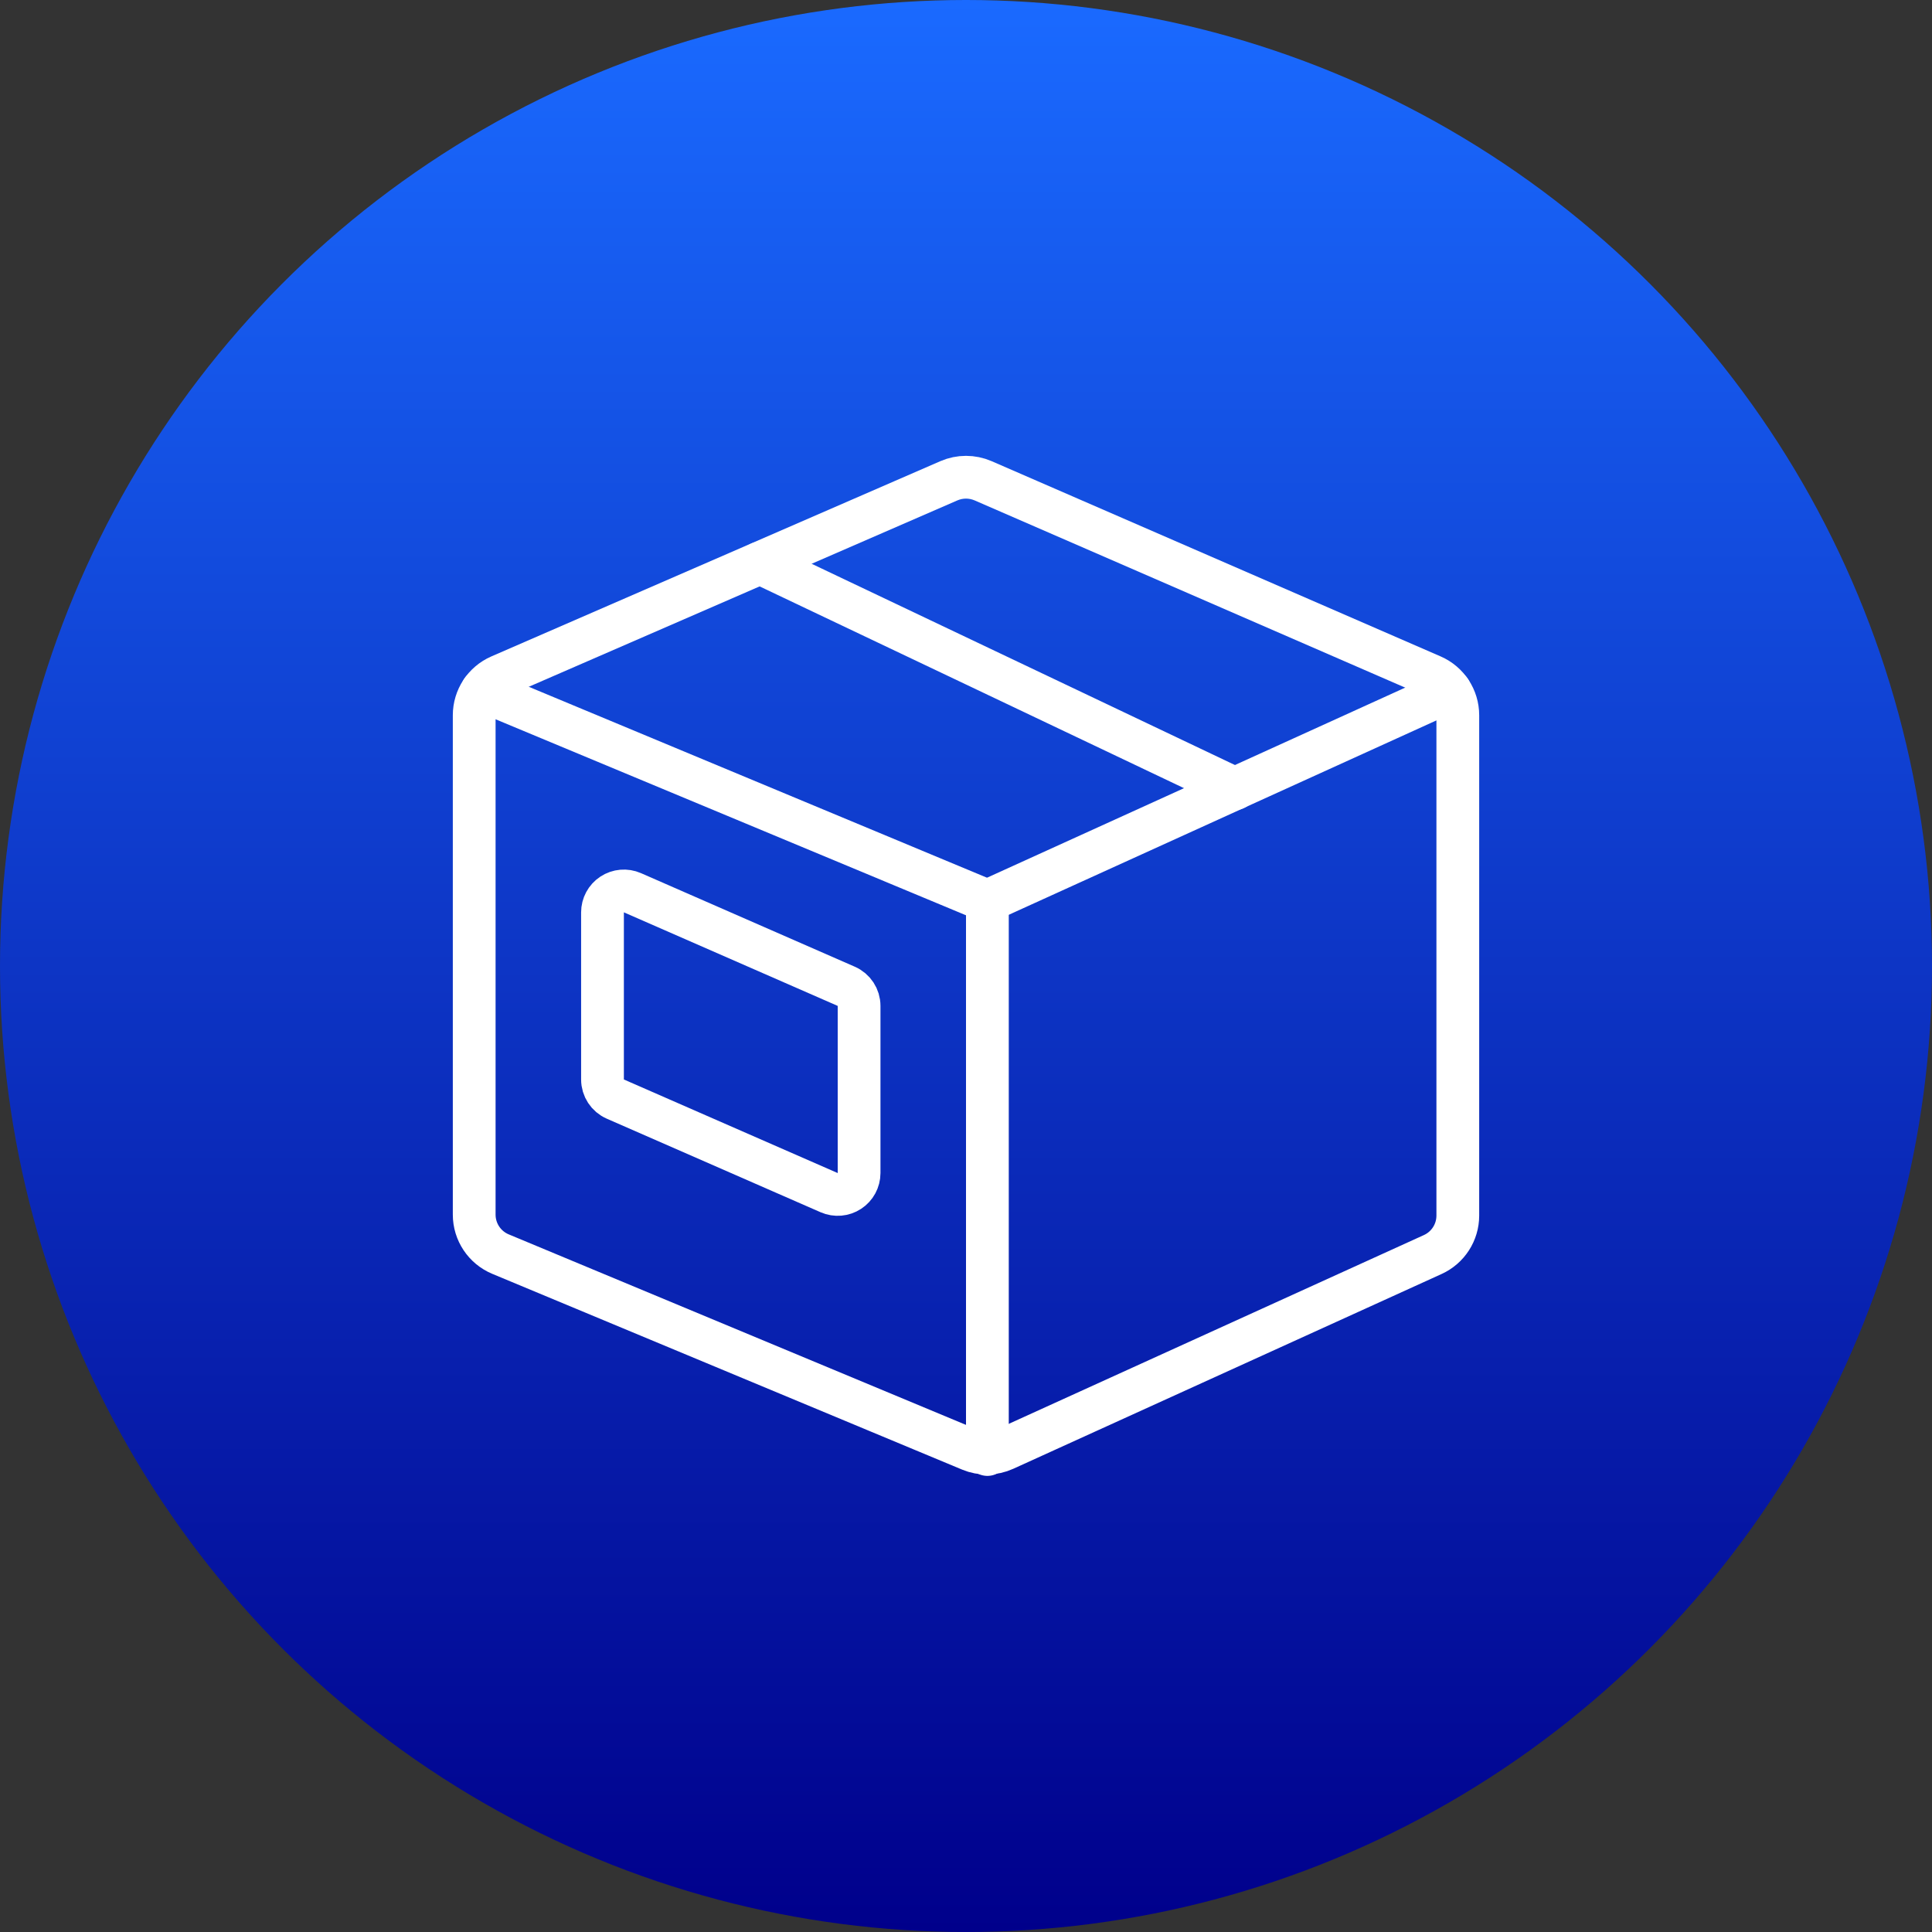<svg xmlns="http://www.w3.org/2000/svg" width="320px" height="320px" viewBox="0 0 320 320" fill="none" aria-hidden="true">
<rect x="0" y="0" width="320" height="320" fill="#333333" stroke="none"/>
<circle cx="160" cy="160" r="160" fill="url(#paint0_linear_41_380668e7e5fed41b2)"/>
<path fill-rule="evenodd" clip-rule="evenodd" d="M241.459 118.469C241.46 115.652 239.791 113.101 237.209 111.974L162.834 79.632C161.026 78.848 158.975 78.848 157.167 79.632L82.792 111.974C80.21 113.101 78.541 115.652 78.542 118.469V201.182C78.542 204.04 80.26 206.619 82.898 207.719L160.709 240.14C162.528 240.899 164.582 240.866 166.375 240.048L237.308 207.79C239.835 206.641 241.458 204.121 241.459 201.344V118.469Z" stroke="white" stroke-width="7.083" stroke-linecap="round" stroke-linejoin="round"/>
<path d="M163.542 149.24L79.852 114.368" stroke="white" stroke-width="7.083" stroke-linecap="round" stroke-linejoin="round"/>
<path d="M163.542 149.239L240.177 114.404" stroke="white" stroke-width="7.083" stroke-linecap="round" stroke-linejoin="round"/>
<path d="M125.908 93.246L204.54 130.632" stroke="white" stroke-width="7.083" stroke-linecap="round" stroke-linejoin="round"/>
<path fill-rule="evenodd" clip-rule="evenodd" d="M142.292 166.608C142.291 165.2 141.457 163.927 140.167 163.364L104.75 147.865C103.655 147.387 102.391 147.494 101.392 148.15C100.392 148.805 99.79 149.921 99.792 151.117V178.798C99.793 180.206 100.627 181.479 101.917 182.042L137.334 197.541C138.428 198.018 139.69 197.912 140.689 197.258C141.689 196.604 142.291 195.491 142.292 194.297V166.608Z" stroke="white" stroke-width="7.083" stroke-linecap="round" stroke-linejoin="round"/>
<path d="M163.542 240.912V149.239" stroke="white" stroke-width="7.083" stroke-linecap="round" stroke-linejoin="round"/>
<defs><linearGradient class="cerosgradient" data-cerosgradient="true" id="CerosGradient_idaa8e0ce66" gradientUnits="userSpaceOnUse" x1="50%" y1="100%" x2="50%" y2="0%"><stop offset="0%" stop-color="#d1d1d1"/><stop offset="100%" stop-color="#d1d1d1"/></linearGradient>
<linearGradient id="paint0_linear_41_380668e7e5fed41b2" x1="160" y1="0" x2="160" y2="320" gradientUnits="userSpaceOnUse">
<stop stop-color="#1A6AFF"/>
<stop offset="1" stop-color="#00008B"/>
</linearGradient>
</defs>
</svg>